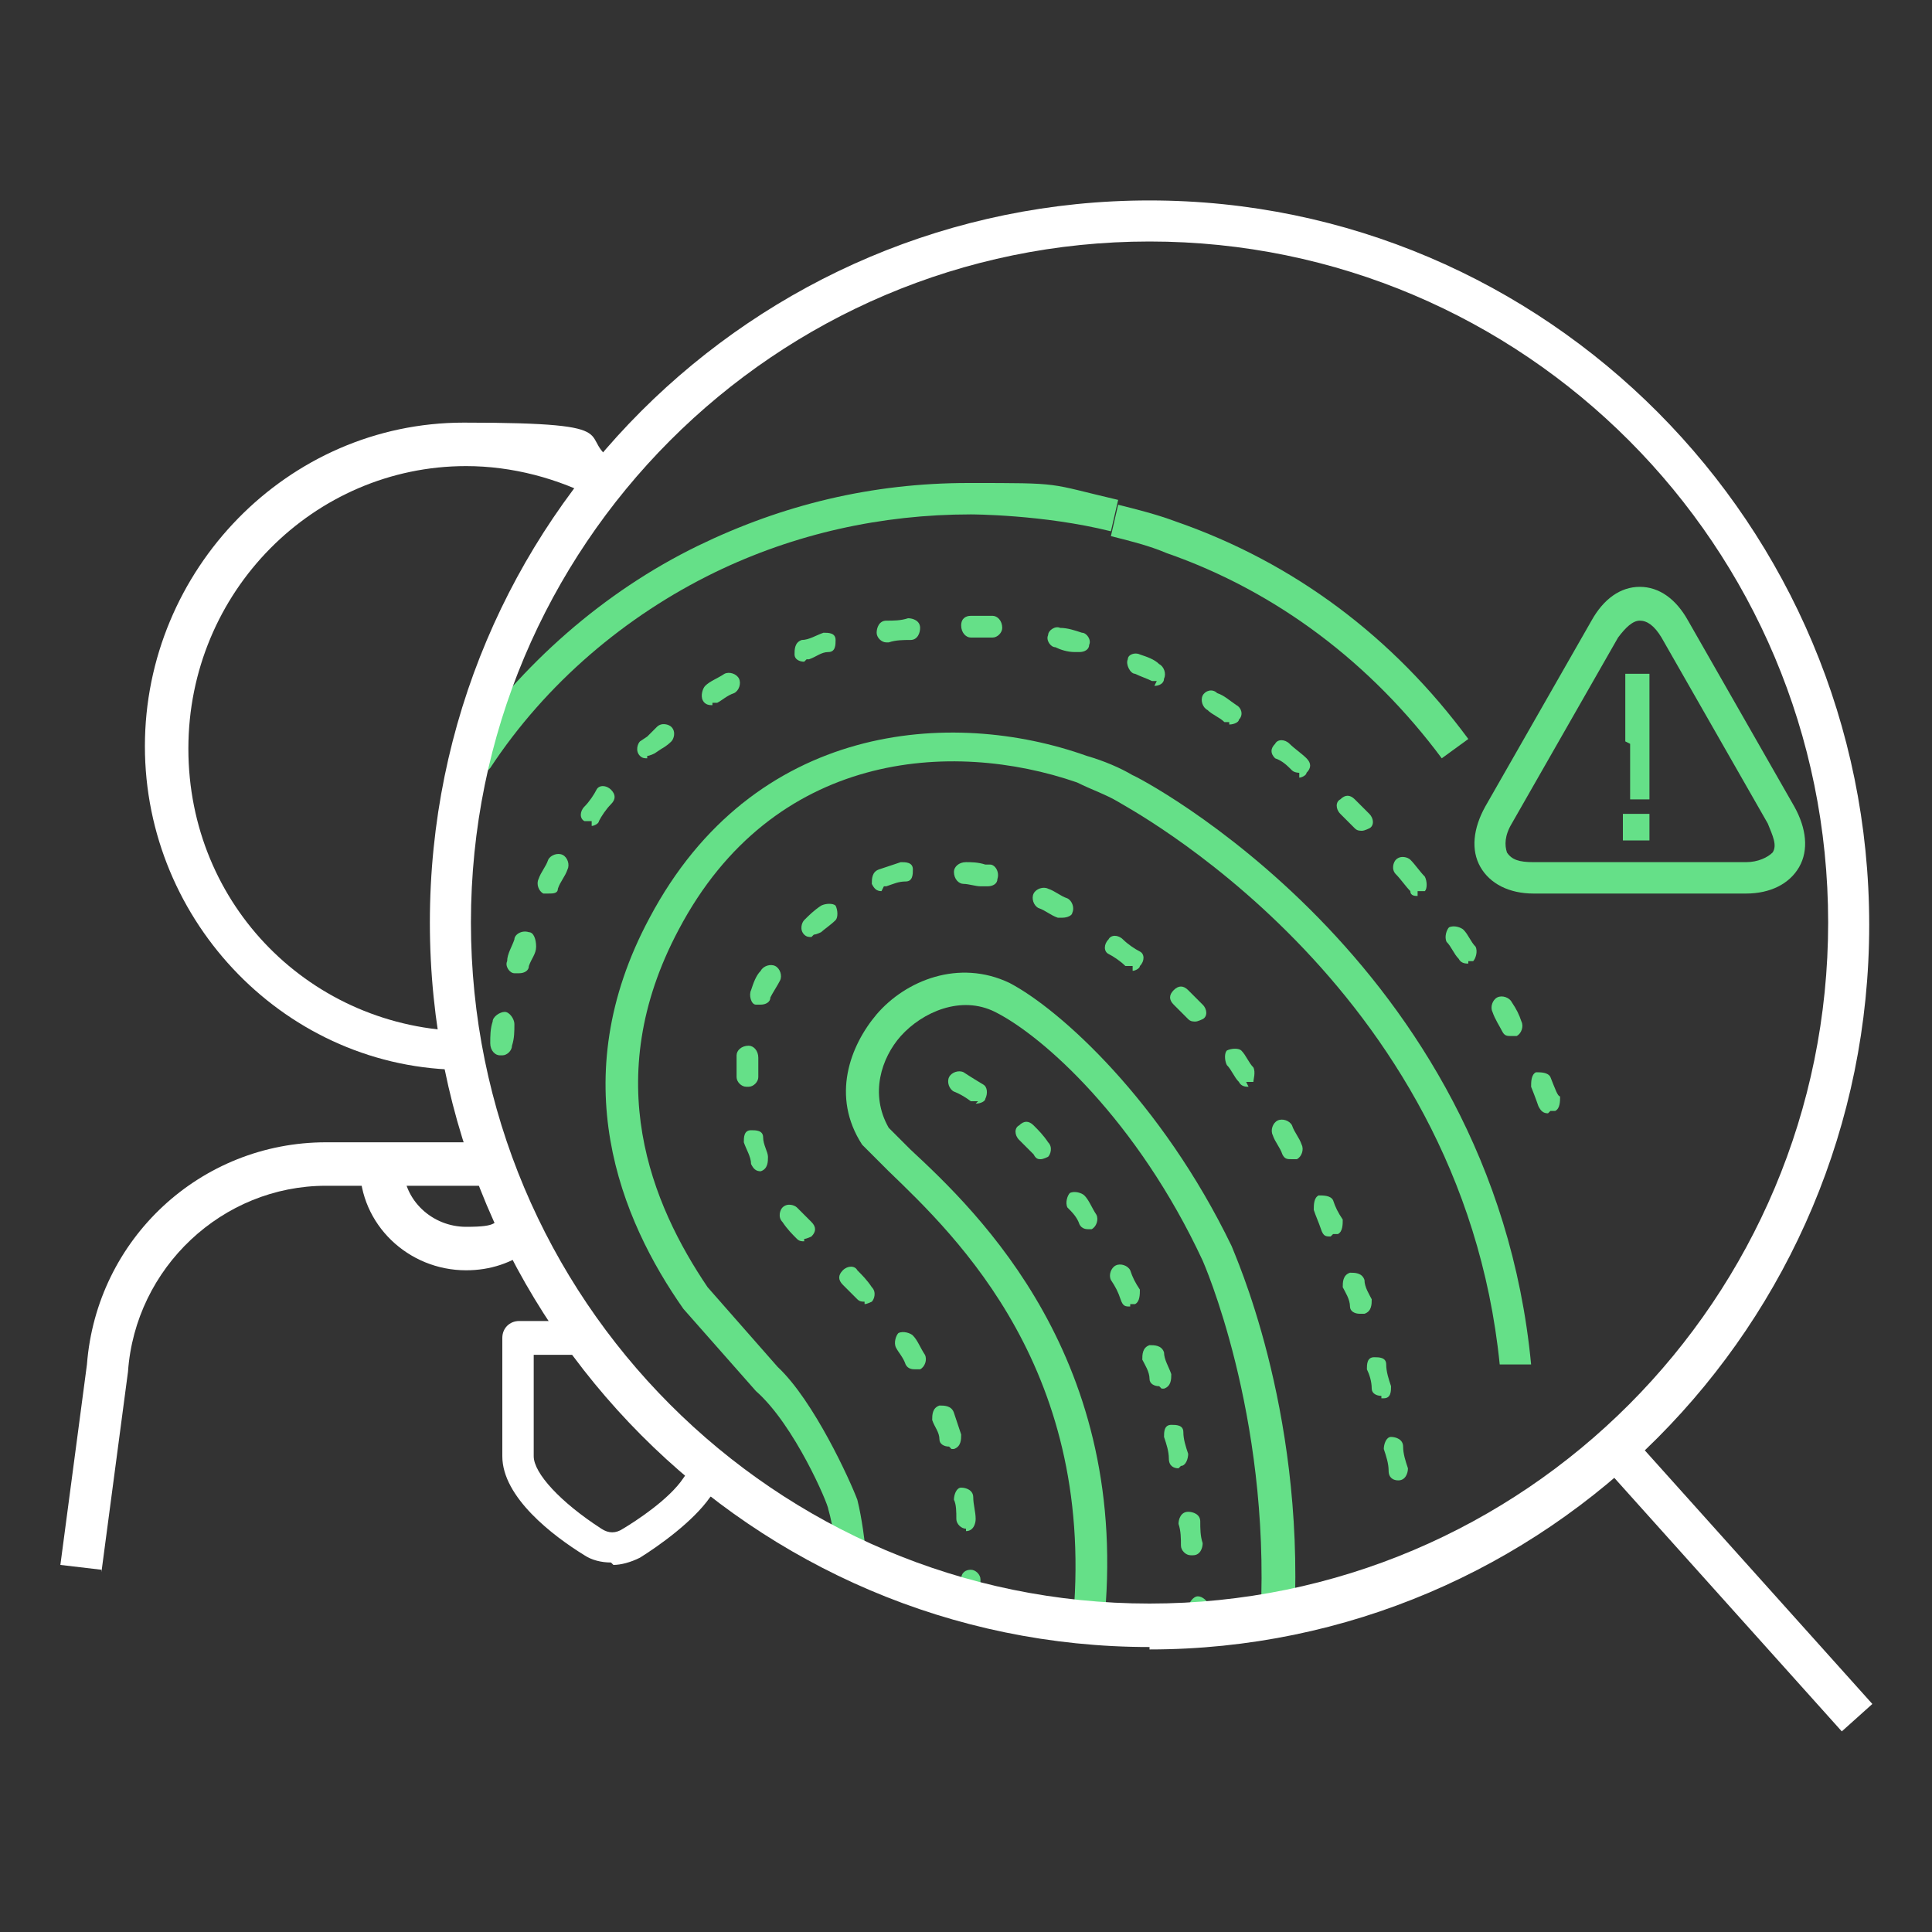 <?xml version="1.0" encoding="UTF-8"?>
<svg xmlns="http://www.w3.org/2000/svg" version="1.1" viewBox="0 0 80 80">
  <rect x="0" y="0" width="80" height="80" fill="#333333" stroke="none"/>
  <defs>
    <style>
      .cls-1, .cls-2 {
        fill: #fff;
      }

      .cls-2, .cls-3 {
        fill-rule: evenodd;
      }

      .cls-3 {
        fill: #65e088;
      }
    </style>
  </defs>
  <!-- Generator: Adobe Illustrator 28.7.7, SVG Export Plug-In . SVG Version: 1.2.0 Build 194)  -->
  <g>
    <g id="Layer_1">
      <g>
        <rect class="cls-1" x="71" y="58.1" width="1.7" height="15" transform="translate(-25.4 64.7) rotate(-41.9)"/>
        <path class="cls-2" d="M19.3,52.6c-2.4,0-4.4-1.9-4.4-4.3h1.8c0,1.4,1.2,2.5,2.6,2.5s1.1-.2,1.6-.5l.6.7h.9v.4l-.4.3c-.8.6-1.7.9-2.7.9h0Z"/>
        <polygon class="cls-3" points="30.7 33.5 30.7 33.3 32.3 33.3 30.7 33.5"/>
        <path class="cls-2" d="M4.2,65l-1.7-.2,1.1-8.3c.4-5.2,4.7-9.2,9.9-9.2h7.2v1.8h-7.2c-4.3,0-7.9,3.4-8.2,7.7l-1.1,8.3h0Z"/>
        <polygon class="cls-2" points="34.3 65 34.2 64.5 35.2 64.5 36 64.4 36.1 64.7 34.3 65"/>
        <path class="cls-2" d="M25.3,64.7c-.4,0-.8-.1-1.1-.3-1.3-.8-3.4-2.4-3.4-4.1v-4.9c0-.4.3-.7.7-.7h2.9c.4,0,.7.3.7.7s-.3.7-.7.7h-2.3v4.2c0,.7,1.1,1.9,2.8,3,.3.2.6.2.9,0,.5-.3,1.9-1.2,2.5-2.1,0,0,0,0,0,0,.2-.3.3-.4.3-.5,0-.4.4-.6.8-.5.4,0,.6.4.5.8,0,.3-.2.7-.5,1,0,0,0,0,0,0-.7,1-2.1,2-2.9,2.5-.4.2-.8.3-1.1.3h0Z"/>
        <path class="cls-3" d="M59.7,31.4c-2.9-3.9-6.8-6.9-11.4-8.5-.7-.3-1.5-.5-2.3-.7l.3-1.3c.8.2,1.6.4,2.4.7,4.9,1.7,9,4.8,12.1,9l-1.1.8h0Z"/>
        <path class="cls-3" d="M20.2,31.9l-1.1-.8c2.5-3.6,5.9-6.6,9.8-8.5,3.5-1.7,7.2-2.6,11.2-2.6s3.2,0,6.2.7l-.3,1.3c-2.8-.7-5.8-.7-5.8-.7-3.7,0-7.3.8-10.6,2.4-3.7,1.8-7,4.6-9.3,8.1h0Z"/>
        <path class="cls-2" d="M28.8,62c-.3,0-.5-.2-.5-.4s.2-.4.5-.4.5.2.5.4-.2.4-.5.4"/>
        <path class="cls-3" d="M20.7,43.7h0c-.2,0-.4-.2-.4-.5,0-.3,0-.6.1-.9,0-.2.3-.4.5-.4.2,0,.4.3.4.5,0,.3,0,.6-.1.9,0,.2-.2.4-.4.4h0ZM21.4,40.3s0,0-.1,0c-.2,0-.4-.3-.3-.5,0-.3.2-.6.3-.9,0-.2.3-.4.6-.3.2,0,.3.3.3.6,0,.3-.2.5-.3.8,0,.2-.2.3-.4.3h0ZM22.7,37c0,0-.1,0-.2,0-.2-.1-.3-.4-.2-.6.1-.3.3-.5.4-.8.1-.2.4-.3.6-.2.2.1.3.4.2.6-.1.3-.3.5-.4.8,0,.2-.2.2-.4.2h0ZM24.5,34c0,0-.2,0-.3,0-.2-.1-.2-.4,0-.6.2-.2.4-.5.5-.7.1-.2.4-.2.6,0,.2.2.2.4,0,.6-.2.2-.4.5-.5.7,0,.1-.2.2-.3.2h0ZM26.8,31.4c-.1,0-.2,0-.3-.1-.2-.2-.1-.5,0-.6l.3-.2s.1-.1.4-.4c.2-.2.5-.1.6,0,.2.2.1.5,0,.6-.2.2-.4.3-.4.3l-.3.2c0,0-.2.1-.3.1h0ZM29.5,29.2c-.1,0-.3,0-.4-.2-.1-.2,0-.5.1-.6.2-.2.5-.3.8-.5.2-.1.5,0,.6.2.1.2,0,.5-.2.6-.3.1-.5.3-.7.4,0,0-.1,0-.2,0h0Z"/>
        <path class="cls-3" d="M64.1,46.1c-.2,0-.3-.1-.4-.3,0,0-.1-.3-.3-.8,0-.2,0-.5.2-.6.2,0,.5,0,.6.2.2.5.3.8.4.8,0,.2,0,.5-.2.6,0,0-.1,0-.2,0h0ZM62.6,42.9c-.2,0-.3,0-.4-.2-.1-.2-.3-.5-.4-.8-.1-.2,0-.5.2-.6.2-.1.5,0,.6.2.2.3.3.5.4.8.1.2,0,.5-.2.6,0,0-.1,0-.2,0h0ZM60.8,39.9c-.1,0-.3,0-.4-.2-.2-.2-.3-.5-.5-.7-.1-.2,0-.5.1-.6.2-.1.5,0,.6.1.2.2.3.5.5.7.1.2,0,.5-.1.6,0,0-.2,0-.2,0h0ZM58.7,37.1c-.1,0-.3,0-.3-.2-.2-.2-.4-.5-.6-.7-.2-.2-.1-.5,0-.6.2-.2.5-.1.6,0,.2.2.4.5.6.7.1.2.1.5,0,.6,0,0-.2,0-.3,0h0ZM56.4,34.4c-.1,0-.2,0-.3-.1-.2-.2-.4-.4-.6-.6-.2-.2-.2-.5,0-.6.2-.2.4-.2.6,0,.2.2.4.4.6.6.2.2.2.5,0,.6,0,0-.2.1-.3.1h0ZM53.8,32c0,0-.2,0-.3-.1-.2-.2-.4-.4-.7-.5-.2-.2-.2-.4,0-.6.1-.2.4-.2.6,0,.2.2.5.4.7.6.2.2.2.4,0,.6,0,.1-.2.2-.3.2h0ZM50.9,29.9c0,0-.2,0-.2,0-.2-.2-.5-.3-.7-.5-.2-.1-.3-.4-.2-.6.1-.2.4-.3.6-.1.3.1.5.3.8.5.2.1.3.4.1.6,0,.1-.2.2-.4.2M47.9,28.2c0,0-.1,0-.2,0-.2-.1-.5-.2-.7-.3-.2,0-.4-.4-.3-.6,0-.2.3-.3.5-.2.3.1.6.2.8.4.2.1.3.4.2.6,0,.2-.2.3-.4.3h0ZM33.3,27.4c-.2,0-.4-.1-.4-.3,0-.2,0-.5.3-.6.3,0,.6-.2.9-.3.2,0,.5,0,.5.3,0,.2,0,.5-.3.5-.3,0-.5.2-.8.3,0,0,0,0-.1,0h0ZM44.6,27s0,0-.1,0c-.3,0-.6-.1-.8-.2-.2,0-.4-.3-.3-.5,0-.2.3-.4.5-.3.3,0,.6.1.9.2.2,0,.4.3.3.5,0,.2-.2.3-.4.3h0ZM36.7,26.6c-.2,0-.4-.2-.4-.4,0-.2.1-.5.4-.5.3,0,.6,0,.9-.1.2,0,.5.1.5.4,0,.2-.1.5-.4.5-.3,0-.6,0-.9.1h0ZM41.1,26.4h0c-.3,0-.6,0-.9,0-.2,0-.4-.2-.4-.5s.2-.4.4-.4c.3,0,.6,0,.9,0,.2,0,.4.2.4.5,0,.2-.2.4-.4.4h0Z"/>
        <path class="cls-3" d="M34.6,64.7c0-.7-.1-1.5-.3-2.2,0-.2-1.4-3.5-3-4.9l-3-3.4c-2.6-3.7-5-9.5-1.4-16.2,4.3-8.1,12.5-8.7,18.1-6.7.7.2,1.4.5,1.9.8.1,0,14.9,7.6,16.5,24.4h-1.3c-1.6-15.9-15.7-23.2-15.8-23.3-.5-.3-1.1-.5-1.7-.8-5.2-1.8-12.6-1.3-16.5,6.1-3.3,6.2-1.1,11.4,1.2,14.8l2.9,3.3c1.5,1.4,3,4.7,3.3,5.5h0c.2.8.3,1.7.4,2.5h-1.3s0,0,0,0Z"/>
        <path class="cls-3" d="M40.2,66.8h0c-.2,0-.4-.2-.4-.5,0-.3,0-.6,0-.9s.2-.4.4-.4.4.2.4.4,0,.6,0,.9c0,.2-.2.4-.4.4M40,63.3c-.2,0-.4-.2-.4-.4,0-.3,0-.6-.1-.8,0-.2.1-.5.3-.5.2,0,.5.1.5.4,0,.3.1.6.1.9,0,.2-.1.5-.4.5h0,0ZM57.9,61.3c-.2,0-.4-.1-.4-.4,0-.3-.1-.6-.2-.9,0-.2.1-.5.3-.5.2,0,.5.1.5.4,0,.3.1.6.2.9,0,.2-.1.5-.4.5h0,0ZM39.3,59.9c-.2,0-.4-.1-.4-.3,0-.3-.2-.5-.3-.8,0-.2,0-.5.3-.6.2,0,.5,0,.6.3.1.3.2.6.3.9,0,.2,0,.5-.3.6,0,0,0,0-.1,0M57.2,57.8c-.2,0-.4-.1-.4-.3,0-.3-.1-.6-.2-.8,0-.2,0-.5.3-.5.2,0,.5,0,.5.3,0,.3.1.6.2.9,0,.2,0,.5-.3.5,0,0,0,0-.1,0M37.9,56.7c-.1,0-.3,0-.4-.2-.1-.3-.3-.5-.4-.7-.1-.2,0-.5.1-.6.2-.1.5,0,.6.1.2.2.3.5.5.8.1.2,0,.5-.2.6,0,0-.1,0-.2,0h0ZM56.3,54.4c-.2,0-.4-.1-.4-.3,0-.3-.2-.6-.3-.8,0-.2,0-.5.3-.6.2,0,.5,0,.6.3,0,.3.2.6.3.8,0,.2,0,.5-.3.6,0,0,0,0-.1,0h0ZM35.8,53.9c-.1,0-.2,0-.3-.1-.2-.2-.4-.4-.6-.6-.2-.2-.2-.4,0-.6.2-.2.5-.2.6,0,.2.2.4.4.6.7.2.2.1.5,0,.6,0,0-.2.1-.3.1M33.3,51.4c-.1,0-.2,0-.3-.1-.2-.2-.4-.4-.6-.7-.2-.2-.1-.5,0-.6.2-.2.5-.1.6,0,.2.2.4.4.6.6.2.2.2.4,0,.6,0,0-.2.1-.3.1h0ZM55.1,51.2c-.2,0-.3,0-.4-.3-.1-.3-.2-.5-.3-.8,0-.2,0-.5.2-.6.2,0,.5,0,.6.2.1.3.2.5.4.8,0,.2,0,.5-.2.6,0,0-.1,0-.2,0h0ZM31.5,48.5c-.2,0-.3-.1-.4-.3,0-.3-.2-.6-.3-.9,0-.2,0-.5.3-.5.2,0,.5,0,.5.3,0,.3.2.6.2.8,0,.2,0,.5-.3.6,0,0,0,0-.1,0M53.5,48c-.2,0-.3,0-.4-.2-.1-.3-.3-.5-.4-.8-.1-.2,0-.5.2-.6s.5,0,.6.2c.1.3.3.5.4.8.1.2,0,.5-.2.6,0,0-.1,0-.2,0h0ZM51.7,45c-.1,0-.3,0-.4-.2-.2-.2-.3-.5-.5-.7-.1-.2-.1-.5,0-.6.2-.1.5-.1.6,0,.2.2.3.5.5.7.1.2,0,.5,0,.6,0,0-.2,0-.3,0h0ZM30.9,45c-.2,0-.4-.2-.4-.4s0-.6,0-.9c0-.2.2-.4.5-.4.2,0,.4.2.4.5,0,.3,0,.6,0,.8,0,.2-.2.4-.4.4h0ZM49.5,42.3c-.1,0-.2,0-.3-.1-.2-.2-.4-.4-.6-.6-.2-.2-.2-.4,0-.6.2-.2.4-.2.6,0,.2.2.4.4.6.6.2.2.2.5,0,.6,0,0-.2.1-.3.1h0ZM31.5,41.6c0,0-.1,0-.2,0-.2,0-.3-.4-.2-.6.1-.3.2-.6.4-.8.1-.2.4-.3.6-.2s.3.4.2.6c-.1.2-.3.5-.4.7,0,.2-.2.3-.4.3h0ZM46.9,40c0,0-.2,0-.3,0-.2-.2-.5-.4-.7-.5-.2-.1-.2-.4,0-.6.1-.2.4-.2.6,0,.2.2.5.4.7.5.2.1.2.4,0,.6,0,.1-.2.2-.3.2h0ZM33.6,38.8c-.1,0-.2,0-.3-.1-.2-.2-.1-.5,0-.6.2-.2.4-.4.7-.6.2-.1.5-.1.6,0,.1.2.1.5,0,.6-.2.2-.5.4-.6.5,0,0-.2.1-.3.1h0ZM44,38c0,0-.1,0-.2,0-.3-.1-.5-.3-.8-.4-.2-.1-.3-.4-.2-.6.1-.2.4-.3.6-.2.3.1.5.3.8.4.2.1.3.4.2.6,0,.1-.2.2-.4.2h0ZM36.5,36.9c-.2,0-.3-.1-.4-.3,0-.2,0-.5.3-.6.3-.1.6-.2.9-.3.2,0,.5,0,.5.3,0,.2,0,.5-.3.5-.3,0-.5.1-.8.2,0,0-.1,0-.1,0h0ZM40.8,36.7s0,0-.1,0h-.1c-.2,0-.5-.1-.7-.1-.2,0-.4-.2-.4-.5,0-.2.2-.4.5-.4.2,0,.5,0,.8.1h.2c.2,0,.4.3.3.6,0,.2-.2.3-.4.3h0Z"/>
        <path class="cls-3" d="M53.5,67.4h-1.3c0-.2,0-.3,0-.5.4-8.4-2.4-14.7-2.4-14.7-2.7-5.8-6.6-9.3-8.6-10.3-1.4-.7-3,0-3.9,1-.8.9-1.3,2.4-.5,3.8,0,0,.4.4.7.7l.2.2c2.8,2.6,9.2,8.7,8,19.8h-1.3c1.1-10.6-4.8-16.2-7.6-18.9l-.2-.2c-.5-.5-.7-.7-.9-.9-1.3-2-.5-4.1.6-5.4,1.2-1.4,3.4-2.3,5.5-1.3,2.1,1.1,6.3,4.9,9.2,10.9.1.3,3,6.6,2.6,15.3,0,.1,0,.3,0,.4h0Z"/>
        <path class="cls-3" d="M49.6,67.9c-.2,0-.4-.2-.4-.4,0-.3,0-.6,0-.9,0-.2.2-.5.4-.5.2,0,.4.2.5.4,0,.3,0,.6,0,.9,0,.2-.2.5-.4.5h0ZM49.3,64.4c-.2,0-.4-.2-.4-.4,0-.3,0-.6-.1-.9,0-.2.1-.5.4-.5.2,0,.5.1.5.4,0,.3,0,.6.1.9,0,.2-.1.5-.4.5h0ZM48.8,60.8c-.2,0-.4-.1-.4-.4,0-.3-.1-.6-.2-.9,0-.2,0-.5.3-.5.2,0,.5,0,.5.3,0,.3.1.6.2.9,0,.2-.1.5-.3.5h0ZM48,57.4c-.2,0-.4-.1-.4-.3,0-.3-.2-.6-.3-.8,0-.2,0-.5.3-.6.2,0,.5,0,.6.3,0,.3.2.6.3.9,0,.2,0,.5-.3.6,0,0,0,0-.1,0M46.8,54.1c-.2,0-.3,0-.4-.3-.1-.3-.2-.5-.4-.8-.1-.2,0-.5.2-.6.2-.1.5,0,.6.2.1.3.2.5.4.8,0,.2,0,.5-.2.6,0,0-.1,0-.2,0M45.1,50.9c-.1,0-.3,0-.4-.2-.1-.3-.3-.5-.5-.7-.1-.2,0-.5.1-.6.2-.1.5,0,.6.1.2.2.3.5.5.8.1.2,0,.5-.2.6,0,0-.1,0-.2,0h0ZM43.1,48c-.1,0-.2,0-.3-.2-.2-.2-.4-.4-.6-.6-.2-.2-.2-.5,0-.6.2-.2.4-.2.6,0,.2.2.4.4.6.7.2.2.1.5,0,.6,0,0-.2.1-.3.1h0ZM40.5,45.6c0,0-.2,0-.3,0-.4-.3-.7-.4-.7-.4-.2-.1-.3-.4-.2-.6.1-.2.4-.3.6-.2,0,0,.3.2.8.5.2.1.2.4.1.6,0,.1-.2.2-.4.2h0Z"/>
        <path class="cls-3" d="M72.3,37h-8.8c-1,0-1.8-.4-2.2-1.1-.4-.7-.3-1.6.2-2.5l4.4-7.7c.5-.9,1.2-1.4,2-1.4s1.5.5,2,1.4l4.4,7.7c.5.9.6,1.8.2,2.5-.4.7-1.2,1.1-2.2,1.1h0ZM67.9,25.7c-.3,0-.6.3-.9.7l-4.4,7.7c-.3.5-.3.9-.2,1.2.2.3.5.4,1.1.4h8.8c.5,0,.9-.2,1.1-.4.2-.3,0-.7-.2-1.2l-4.4-7.7c-.3-.5-.6-.7-.9-.7h0Z"/>
        <path class="cls-3" d="M67.2,33.7h1.1v1.1h-1.1v-1.1ZM67.3,30.7v-2.8h1v5.2h-.8v-2.3Z"/>
        <path class="cls-2" d="M47.6,68.2c-16.4,0-29.8-13.4-29.8-30s13.4-29.9,29.8-29.9,29.8,13.4,29.8,30-13.4,30-29.8,30h0ZM47.6,10c-15.5,0-28.1,12.6-28.1,28.2s12.6,28.2,28.1,28.2,28.1-12.6,28.1-28.2-12.6-28.2-28.1-28.2"/>
        <path class="cls-2" d="M19.2,44.3c-7.3,0-13.2-6.1-13.2-13.4s5.9-13.4,13.2-13.4,4.4.6,6.4,1.7l-.8,1.5c-1.7-.9-3.6-1.4-5.5-1.4-6.3,0-11.5,5.2-11.5,11.7s5.1,11.6,11.5,11.7v1.8h0Z"/>
      </g>
    </g>
  </g>
</svg>
